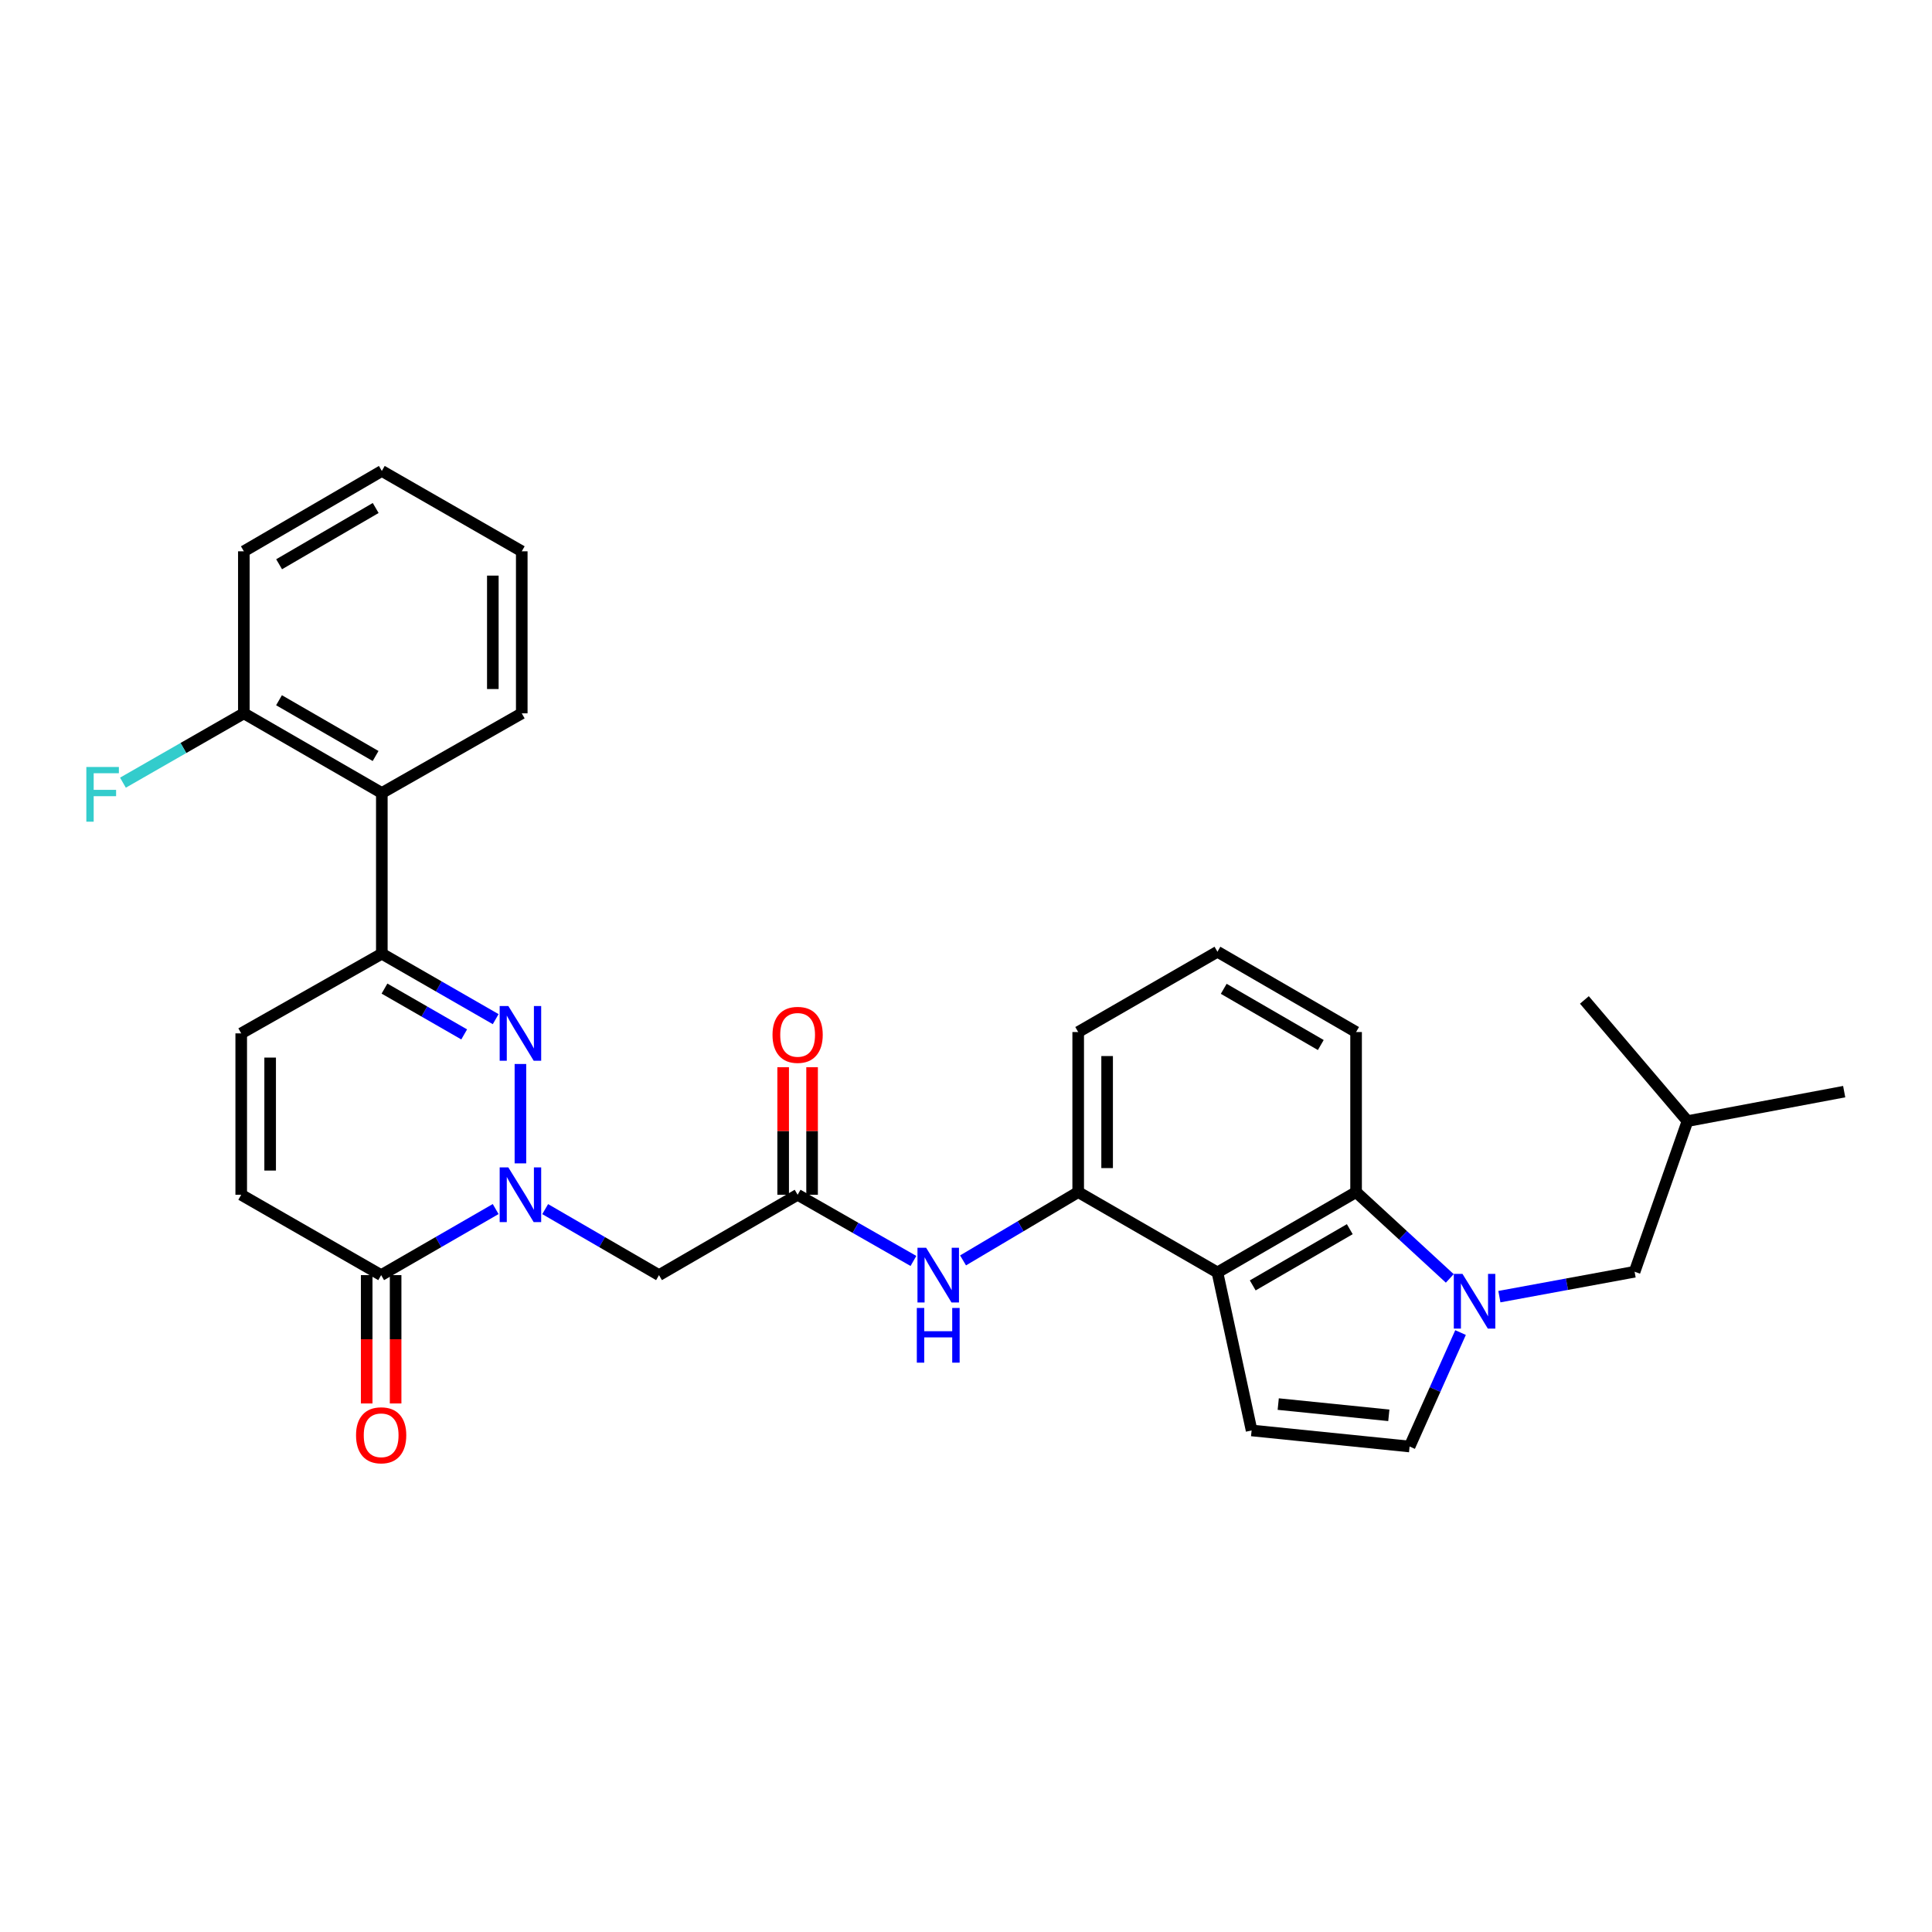 <?xml version='1.0' encoding='iso-8859-1'?>
<svg version='1.1' baseProfile='full'
              xmlns='http://www.w3.org/2000/svg'
                      xmlns:rdkit='http://www.rdkit.org/xml'
                      xmlns:xlink='http://www.w3.org/1999/xlink'
                  xml:space='preserve'
width='1000px' height='1000px' viewBox='0 0 1000 1000'>
<!-- END OF HEADER -->
<rect style='opacity:1.0;fill:#FFFFFF;stroke:none' width='1000' height='1000' x='0' y='0'> </rect>
<path class='bond-0' d='M 269.372,602.161 L 269.372,550.717' style='fill:none;fill-rule:evenodd;stroke:#0000FF;stroke-width:6px;stroke-linecap:butt;stroke-linejoin:miter;stroke-opacity:1' />
<path class='bond-4' d='M 256.551,625.806 L 226.917,642.904' style='fill:none;fill-rule:evenodd;stroke:#0000FF;stroke-width:6px;stroke-linecap:butt;stroke-linejoin:miter;stroke-opacity:1' />
<path class='bond-4' d='M 226.917,642.904 L 197.284,660.001' style='fill:none;fill-rule:evenodd;stroke:#000000;stroke-width:6px;stroke-linecap:butt;stroke-linejoin:miter;stroke-opacity:1' />
<path class='bond-6' d='M 282.184,625.839 L 311.643,642.92' style='fill:none;fill-rule:evenodd;stroke:#0000FF;stroke-width:6px;stroke-linecap:butt;stroke-linejoin:miter;stroke-opacity:1' />
<path class='bond-6' d='M 311.643,642.92 L 341.102,660.001' style='fill:none;fill-rule:evenodd;stroke:#000000;stroke-width:6px;stroke-linecap:butt;stroke-linejoin:miter;stroke-opacity:1' />
<path class='bond-3' d='M 256.563,527.511 L 227.098,510.572' style='fill:none;fill-rule:evenodd;stroke:#0000FF;stroke-width:6px;stroke-linecap:butt;stroke-linejoin:miter;stroke-opacity:1' />
<path class='bond-3' d='M 227.098,510.572 L 197.633,493.632' style='fill:none;fill-rule:evenodd;stroke:#000000;stroke-width:6px;stroke-linecap:butt;stroke-linejoin:miter;stroke-opacity:1' />
<path class='bond-3' d='M 240.261,535.411 L 219.635,523.553' style='fill:none;fill-rule:evenodd;stroke:#0000FF;stroke-width:6px;stroke-linecap:butt;stroke-linejoin:miter;stroke-opacity:1' />
<path class='bond-3' d='M 219.635,523.553 L 199.01,511.695' style='fill:none;fill-rule:evenodd;stroke:#000000;stroke-width:6px;stroke-linecap:butt;stroke-linejoin:miter;stroke-opacity:1' />
<path class='bond-1' d='M 750.405,661.699 L 726.156,639.363' style='fill:none;fill-rule:evenodd;stroke:#0000FF;stroke-width:6px;stroke-linecap:butt;stroke-linejoin:miter;stroke-opacity:1' />
<path class='bond-1' d='M 726.156,639.363 L 701.906,617.028' style='fill:none;fill-rule:evenodd;stroke:#000000;stroke-width:6px;stroke-linecap:butt;stroke-linejoin:miter;stroke-opacity:1' />
<path class='bond-15' d='M 776.075,671.145 L 811.07,664.7' style='fill:none;fill-rule:evenodd;stroke:#0000FF;stroke-width:6px;stroke-linecap:butt;stroke-linejoin:miter;stroke-opacity:1' />
<path class='bond-15' d='M 811.07,664.7 L 846.065,658.255' style='fill:none;fill-rule:evenodd;stroke:#000000;stroke-width:6px;stroke-linecap:butt;stroke-linejoin:miter;stroke-opacity:1' />
<path class='bond-33' d='M 755.977,689.73 L 742.792,719.22' style='fill:none;fill-rule:evenodd;stroke:#0000FF;stroke-width:6px;stroke-linecap:butt;stroke-linejoin:miter;stroke-opacity:1' />
<path class='bond-33' d='M 742.792,719.22 L 729.606,748.709' style='fill:none;fill-rule:evenodd;stroke:#000000;stroke-width:6px;stroke-linecap:butt;stroke-linejoin:miter;stroke-opacity:1' />
<path class='bond-2' d='M 630.143,658.604 L 558.072,617.028' style='fill:none;fill-rule:evenodd;stroke:#000000;stroke-width:6px;stroke-linecap:butt;stroke-linejoin:miter;stroke-opacity:1' />
<path class='bond-5' d='M 630.143,658.604 L 701.906,617.028' style='fill:none;fill-rule:evenodd;stroke:#000000;stroke-width:6px;stroke-linecap:butt;stroke-linejoin:miter;stroke-opacity:1' />
<path class='bond-5' d='M 648.413,665.324 L 698.647,636.221' style='fill:none;fill-rule:evenodd;stroke:#000000;stroke-width:6px;stroke-linecap:butt;stroke-linejoin:miter;stroke-opacity:1' />
<path class='bond-7' d='M 630.143,658.604 L 647.828,740.399' style='fill:none;fill-rule:evenodd;stroke:#000000;stroke-width:6px;stroke-linecap:butt;stroke-linejoin:miter;stroke-opacity:1' />
<path class='bond-11' d='M 197.633,493.632 L 197.633,410.456' style='fill:none;fill-rule:evenodd;stroke:#000000;stroke-width:6px;stroke-linecap:butt;stroke-linejoin:miter;stroke-opacity:1' />
<path class='bond-30' d='M 197.633,493.632 L 124.855,534.875' style='fill:none;fill-rule:evenodd;stroke:#000000;stroke-width:6px;stroke-linecap:butt;stroke-linejoin:miter;stroke-opacity:1' />
<path class='bond-13' d='M 197.284,660.001 L 124.855,618.409' style='fill:none;fill-rule:evenodd;stroke:#000000;stroke-width:6px;stroke-linecap:butt;stroke-linejoin:miter;stroke-opacity:1' />
<path class='bond-17' d='M 189.797,660.001 L 189.797,693.215' style='fill:none;fill-rule:evenodd;stroke:#000000;stroke-width:6px;stroke-linecap:butt;stroke-linejoin:miter;stroke-opacity:1' />
<path class='bond-17' d='M 189.797,693.215 L 189.797,726.429' style='fill:none;fill-rule:evenodd;stroke:#FF0000;stroke-width:6px;stroke-linecap:butt;stroke-linejoin:miter;stroke-opacity:1' />
<path class='bond-17' d='M 204.77,660.001 L 204.77,693.215' style='fill:none;fill-rule:evenodd;stroke:#000000;stroke-width:6px;stroke-linecap:butt;stroke-linejoin:miter;stroke-opacity:1' />
<path class='bond-17' d='M 204.77,693.215 L 204.77,726.429' style='fill:none;fill-rule:evenodd;stroke:#FF0000;stroke-width:6px;stroke-linecap:butt;stroke-linejoin:miter;stroke-opacity:1' />
<path class='bond-32' d='M 701.906,617.028 L 701.906,534.185' style='fill:none;fill-rule:evenodd;stroke:#000000;stroke-width:6px;stroke-linecap:butt;stroke-linejoin:miter;stroke-opacity:1' />
<path class='bond-9' d='M 341.102,660.001 L 412.848,618.409' style='fill:none;fill-rule:evenodd;stroke:#000000;stroke-width:6px;stroke-linecap:butt;stroke-linejoin:miter;stroke-opacity:1' />
<path class='bond-8' d='M 647.828,740.399 L 729.606,748.709' style='fill:none;fill-rule:evenodd;stroke:#000000;stroke-width:6px;stroke-linecap:butt;stroke-linejoin:miter;stroke-opacity:1' />
<path class='bond-8' d='M 661.608,726.749 L 718.853,732.566' style='fill:none;fill-rule:evenodd;stroke:#000000;stroke-width:6px;stroke-linecap:butt;stroke-linejoin:miter;stroke-opacity:1' />
<path class='bond-14' d='M 412.848,618.409 L 442.819,635.538' style='fill:none;fill-rule:evenodd;stroke:#000000;stroke-width:6px;stroke-linecap:butt;stroke-linejoin:miter;stroke-opacity:1' />
<path class='bond-14' d='M 442.819,635.538 L 472.791,652.666' style='fill:none;fill-rule:evenodd;stroke:#0000FF;stroke-width:6px;stroke-linecap:butt;stroke-linejoin:miter;stroke-opacity:1' />
<path class='bond-18' d='M 420.335,618.409 L 420.335,585.399' style='fill:none;fill-rule:evenodd;stroke:#000000;stroke-width:6px;stroke-linecap:butt;stroke-linejoin:miter;stroke-opacity:1' />
<path class='bond-18' d='M 420.335,585.399 L 420.335,552.389' style='fill:none;fill-rule:evenodd;stroke:#FF0000;stroke-width:6px;stroke-linecap:butt;stroke-linejoin:miter;stroke-opacity:1' />
<path class='bond-18' d='M 405.362,618.409 L 405.362,585.399' style='fill:none;fill-rule:evenodd;stroke:#000000;stroke-width:6px;stroke-linecap:butt;stroke-linejoin:miter;stroke-opacity:1' />
<path class='bond-18' d='M 405.362,585.399 L 405.362,552.389' style='fill:none;fill-rule:evenodd;stroke:#FF0000;stroke-width:6px;stroke-linecap:butt;stroke-linejoin:miter;stroke-opacity:1' />
<path class='bond-10' d='M 558.072,617.028 L 528.272,634.705' style='fill:none;fill-rule:evenodd;stroke:#000000;stroke-width:6px;stroke-linecap:butt;stroke-linejoin:miter;stroke-opacity:1' />
<path class='bond-10' d='M 528.272,634.705 L 498.472,652.382' style='fill:none;fill-rule:evenodd;stroke:#0000FF;stroke-width:6px;stroke-linecap:butt;stroke-linejoin:miter;stroke-opacity:1' />
<path class='bond-21' d='M 558.072,617.028 L 558.072,534.185' style='fill:none;fill-rule:evenodd;stroke:#000000;stroke-width:6px;stroke-linecap:butt;stroke-linejoin:miter;stroke-opacity:1' />
<path class='bond-21' d='M 573.045,604.602 L 573.045,546.611' style='fill:none;fill-rule:evenodd;stroke:#000000;stroke-width:6px;stroke-linecap:butt;stroke-linejoin:miter;stroke-opacity:1' />
<path class='bond-16' d='M 197.633,410.456 L 126.219,369.222' style='fill:none;fill-rule:evenodd;stroke:#000000;stroke-width:6px;stroke-linecap:butt;stroke-linejoin:miter;stroke-opacity:1' />
<path class='bond-16' d='M 194.408,391.304 L 144.419,362.44' style='fill:none;fill-rule:evenodd;stroke:#000000;stroke-width:6px;stroke-linecap:butt;stroke-linejoin:miter;stroke-opacity:1' />
<path class='bond-22' d='M 197.633,410.456 L 270.062,369.222' style='fill:none;fill-rule:evenodd;stroke:#000000;stroke-width:6px;stroke-linecap:butt;stroke-linejoin:miter;stroke-opacity:1' />
<path class='bond-12' d='M 124.855,534.875 L 124.855,618.409' style='fill:none;fill-rule:evenodd;stroke:#000000;stroke-width:6px;stroke-linecap:butt;stroke-linejoin:miter;stroke-opacity:1' />
<path class='bond-12' d='M 139.828,547.405 L 139.828,605.879' style='fill:none;fill-rule:evenodd;stroke:#000000;stroke-width:6px;stroke-linecap:butt;stroke-linejoin:miter;stroke-opacity:1' />
<path class='bond-24' d='M 846.065,658.255 L 873.441,580.277' style='fill:none;fill-rule:evenodd;stroke:#000000;stroke-width:6px;stroke-linecap:butt;stroke-linejoin:miter;stroke-opacity:1' />
<path class='bond-19' d='M 126.219,369.222 L 94.927,387.166' style='fill:none;fill-rule:evenodd;stroke:#000000;stroke-width:6px;stroke-linecap:butt;stroke-linejoin:miter;stroke-opacity:1' />
<path class='bond-19' d='M 94.927,387.166 L 63.636,405.11' style='fill:none;fill-rule:evenodd;stroke:#33CCCC;stroke-width:6px;stroke-linecap:butt;stroke-linejoin:miter;stroke-opacity:1' />
<path class='bond-25' d='M 126.219,369.222 L 126.219,285.355' style='fill:none;fill-rule:evenodd;stroke:#000000;stroke-width:6px;stroke-linecap:butt;stroke-linejoin:miter;stroke-opacity:1' />
<path class='bond-20' d='M 701.906,534.185 L 630.143,492.618' style='fill:none;fill-rule:evenodd;stroke:#000000;stroke-width:6px;stroke-linecap:butt;stroke-linejoin:miter;stroke-opacity:1' />
<path class='bond-20' d='M 683.637,540.906 L 633.402,511.809' style='fill:none;fill-rule:evenodd;stroke:#000000;stroke-width:6px;stroke-linecap:butt;stroke-linejoin:miter;stroke-opacity:1' />
<path class='bond-23' d='M 558.072,534.185 L 630.143,492.618' style='fill:none;fill-rule:evenodd;stroke:#000000;stroke-width:6px;stroke-linecap:butt;stroke-linejoin:miter;stroke-opacity:1' />
<path class='bond-28' d='M 270.062,369.222 L 270.062,285.355' style='fill:none;fill-rule:evenodd;stroke:#000000;stroke-width:6px;stroke-linecap:butt;stroke-linejoin:miter;stroke-opacity:1' />
<path class='bond-28' d='M 255.089,356.642 L 255.089,297.935' style='fill:none;fill-rule:evenodd;stroke:#000000;stroke-width:6px;stroke-linecap:butt;stroke-linejoin:miter;stroke-opacity:1' />
<path class='bond-26' d='M 873.441,580.277 L 954.545,565.03' style='fill:none;fill-rule:evenodd;stroke:#000000;stroke-width:6px;stroke-linecap:butt;stroke-linejoin:miter;stroke-opacity:1' />
<path class='bond-27' d='M 873.441,580.277 L 820.078,517.565' style='fill:none;fill-rule:evenodd;stroke:#000000;stroke-width:6px;stroke-linecap:butt;stroke-linejoin:miter;stroke-opacity:1' />
<path class='bond-31' d='M 126.219,285.355 L 197.633,243.763' style='fill:none;fill-rule:evenodd;stroke:#000000;stroke-width:6px;stroke-linecap:butt;stroke-linejoin:miter;stroke-opacity:1' />
<path class='bond-31' d='M 144.467,292.055 L 194.457,262.94' style='fill:none;fill-rule:evenodd;stroke:#000000;stroke-width:6px;stroke-linecap:butt;stroke-linejoin:miter;stroke-opacity:1' />
<path class='bond-29' d='M 270.062,285.355 L 197.633,243.763' style='fill:none;fill-rule:evenodd;stroke:#000000;stroke-width:6px;stroke-linecap:butt;stroke-linejoin:miter;stroke-opacity:1' />
<path  class='atom-0' d='M 263.112 604.249
L 272.392 619.249
Q 273.312 620.729, 274.792 623.409
Q 276.272 626.089, 276.352 626.249
L 276.352 604.249
L 280.112 604.249
L 280.112 632.569
L 276.232 632.569
L 266.272 616.169
Q 265.112 614.249, 263.872 612.049
Q 262.672 609.849, 262.312 609.169
L 262.312 632.569
L 258.632 632.569
L 258.632 604.249
L 263.112 604.249
' fill='#0000FF'/>
<path  class='atom-1' d='M 263.112 520.715
L 272.392 535.715
Q 273.312 537.195, 274.792 539.875
Q 276.272 542.555, 276.352 542.715
L 276.352 520.715
L 280.112 520.715
L 280.112 549.035
L 276.232 549.035
L 266.272 532.635
Q 265.112 530.715, 263.872 528.515
Q 262.672 526.315, 262.312 525.635
L 262.312 549.035
L 258.632 549.035
L 258.632 520.715
L 263.112 520.715
' fill='#0000FF'/>
<path  class='atom-2' d='M 756.969 659.351
L 766.249 674.351
Q 767.169 675.831, 768.649 678.511
Q 770.129 681.191, 770.209 681.351
L 770.209 659.351
L 773.969 659.351
L 773.969 687.671
L 770.089 687.671
L 760.129 671.271
Q 758.969 669.351, 757.729 667.151
Q 756.529 664.951, 756.169 664.271
L 756.169 687.671
L 752.489 687.671
L 752.489 659.351
L 756.969 659.351
' fill='#0000FF'/>
<path  class='atom-15' d='M 479.366 645.841
L 488.646 660.841
Q 489.566 662.321, 491.046 665.001
Q 492.526 667.681, 492.606 667.841
L 492.606 645.841
L 496.366 645.841
L 496.366 674.161
L 492.486 674.161
L 482.526 657.761
Q 481.366 655.841, 480.126 653.641
Q 478.926 651.441, 478.566 650.761
L 478.566 674.161
L 474.886 674.161
L 474.886 645.841
L 479.366 645.841
' fill='#0000FF'/>
<path  class='atom-15' d='M 474.546 676.993
L 478.386 676.993
L 478.386 689.033
L 492.866 689.033
L 492.866 676.993
L 496.706 676.993
L 496.706 705.313
L 492.866 705.313
L 492.866 692.233
L 478.386 692.233
L 478.386 705.313
L 474.546 705.313
L 474.546 676.993
' fill='#0000FF'/>
<path  class='atom-18' d='M 184.284 742.9
Q 184.284 736.1, 187.644 732.3
Q 191.004 728.5, 197.284 728.5
Q 203.564 728.5, 206.924 732.3
Q 210.284 736.1, 210.284 742.9
Q 210.284 749.78, 206.884 753.7
Q 203.484 757.58, 197.284 757.58
Q 191.044 757.58, 187.644 753.7
Q 184.284 749.82, 184.284 742.9
M 197.284 754.38
Q 201.604 754.38, 203.924 751.5
Q 206.284 748.58, 206.284 742.9
Q 206.284 737.34, 203.924 734.54
Q 201.604 731.7, 197.284 731.7
Q 192.964 731.7, 190.604 734.5
Q 188.284 737.3, 188.284 742.9
Q 188.284 748.62, 190.604 751.5
Q 192.964 754.38, 197.284 754.38
' fill='#FF0000'/>
<path  class='atom-19' d='M 399.848 535.637
Q 399.848 528.837, 403.208 525.037
Q 406.568 521.237, 412.848 521.237
Q 419.128 521.237, 422.488 525.037
Q 425.848 528.837, 425.848 535.637
Q 425.848 542.517, 422.448 546.437
Q 419.048 550.317, 412.848 550.317
Q 406.608 550.317, 403.208 546.437
Q 399.848 542.557, 399.848 535.637
M 412.848 547.117
Q 417.168 547.117, 419.488 544.237
Q 421.848 541.317, 421.848 535.637
Q 421.848 530.077, 419.488 527.277
Q 417.168 524.437, 412.848 524.437
Q 408.528 524.437, 406.168 527.237
Q 403.848 530.037, 403.848 535.637
Q 403.848 541.357, 406.168 544.237
Q 408.528 547.117, 412.848 547.117
' fill='#FF0000'/>
<path  class='atom-20' d='M 44.689 396.987
L 61.529 396.987
L 61.529 400.227
L 48.489 400.227
L 48.489 408.827
L 60.089 408.827
L 60.089 412.107
L 48.489 412.107
L 48.489 425.307
L 44.689 425.307
L 44.689 396.987
' fill='#33CCCC'/>
</svg>
